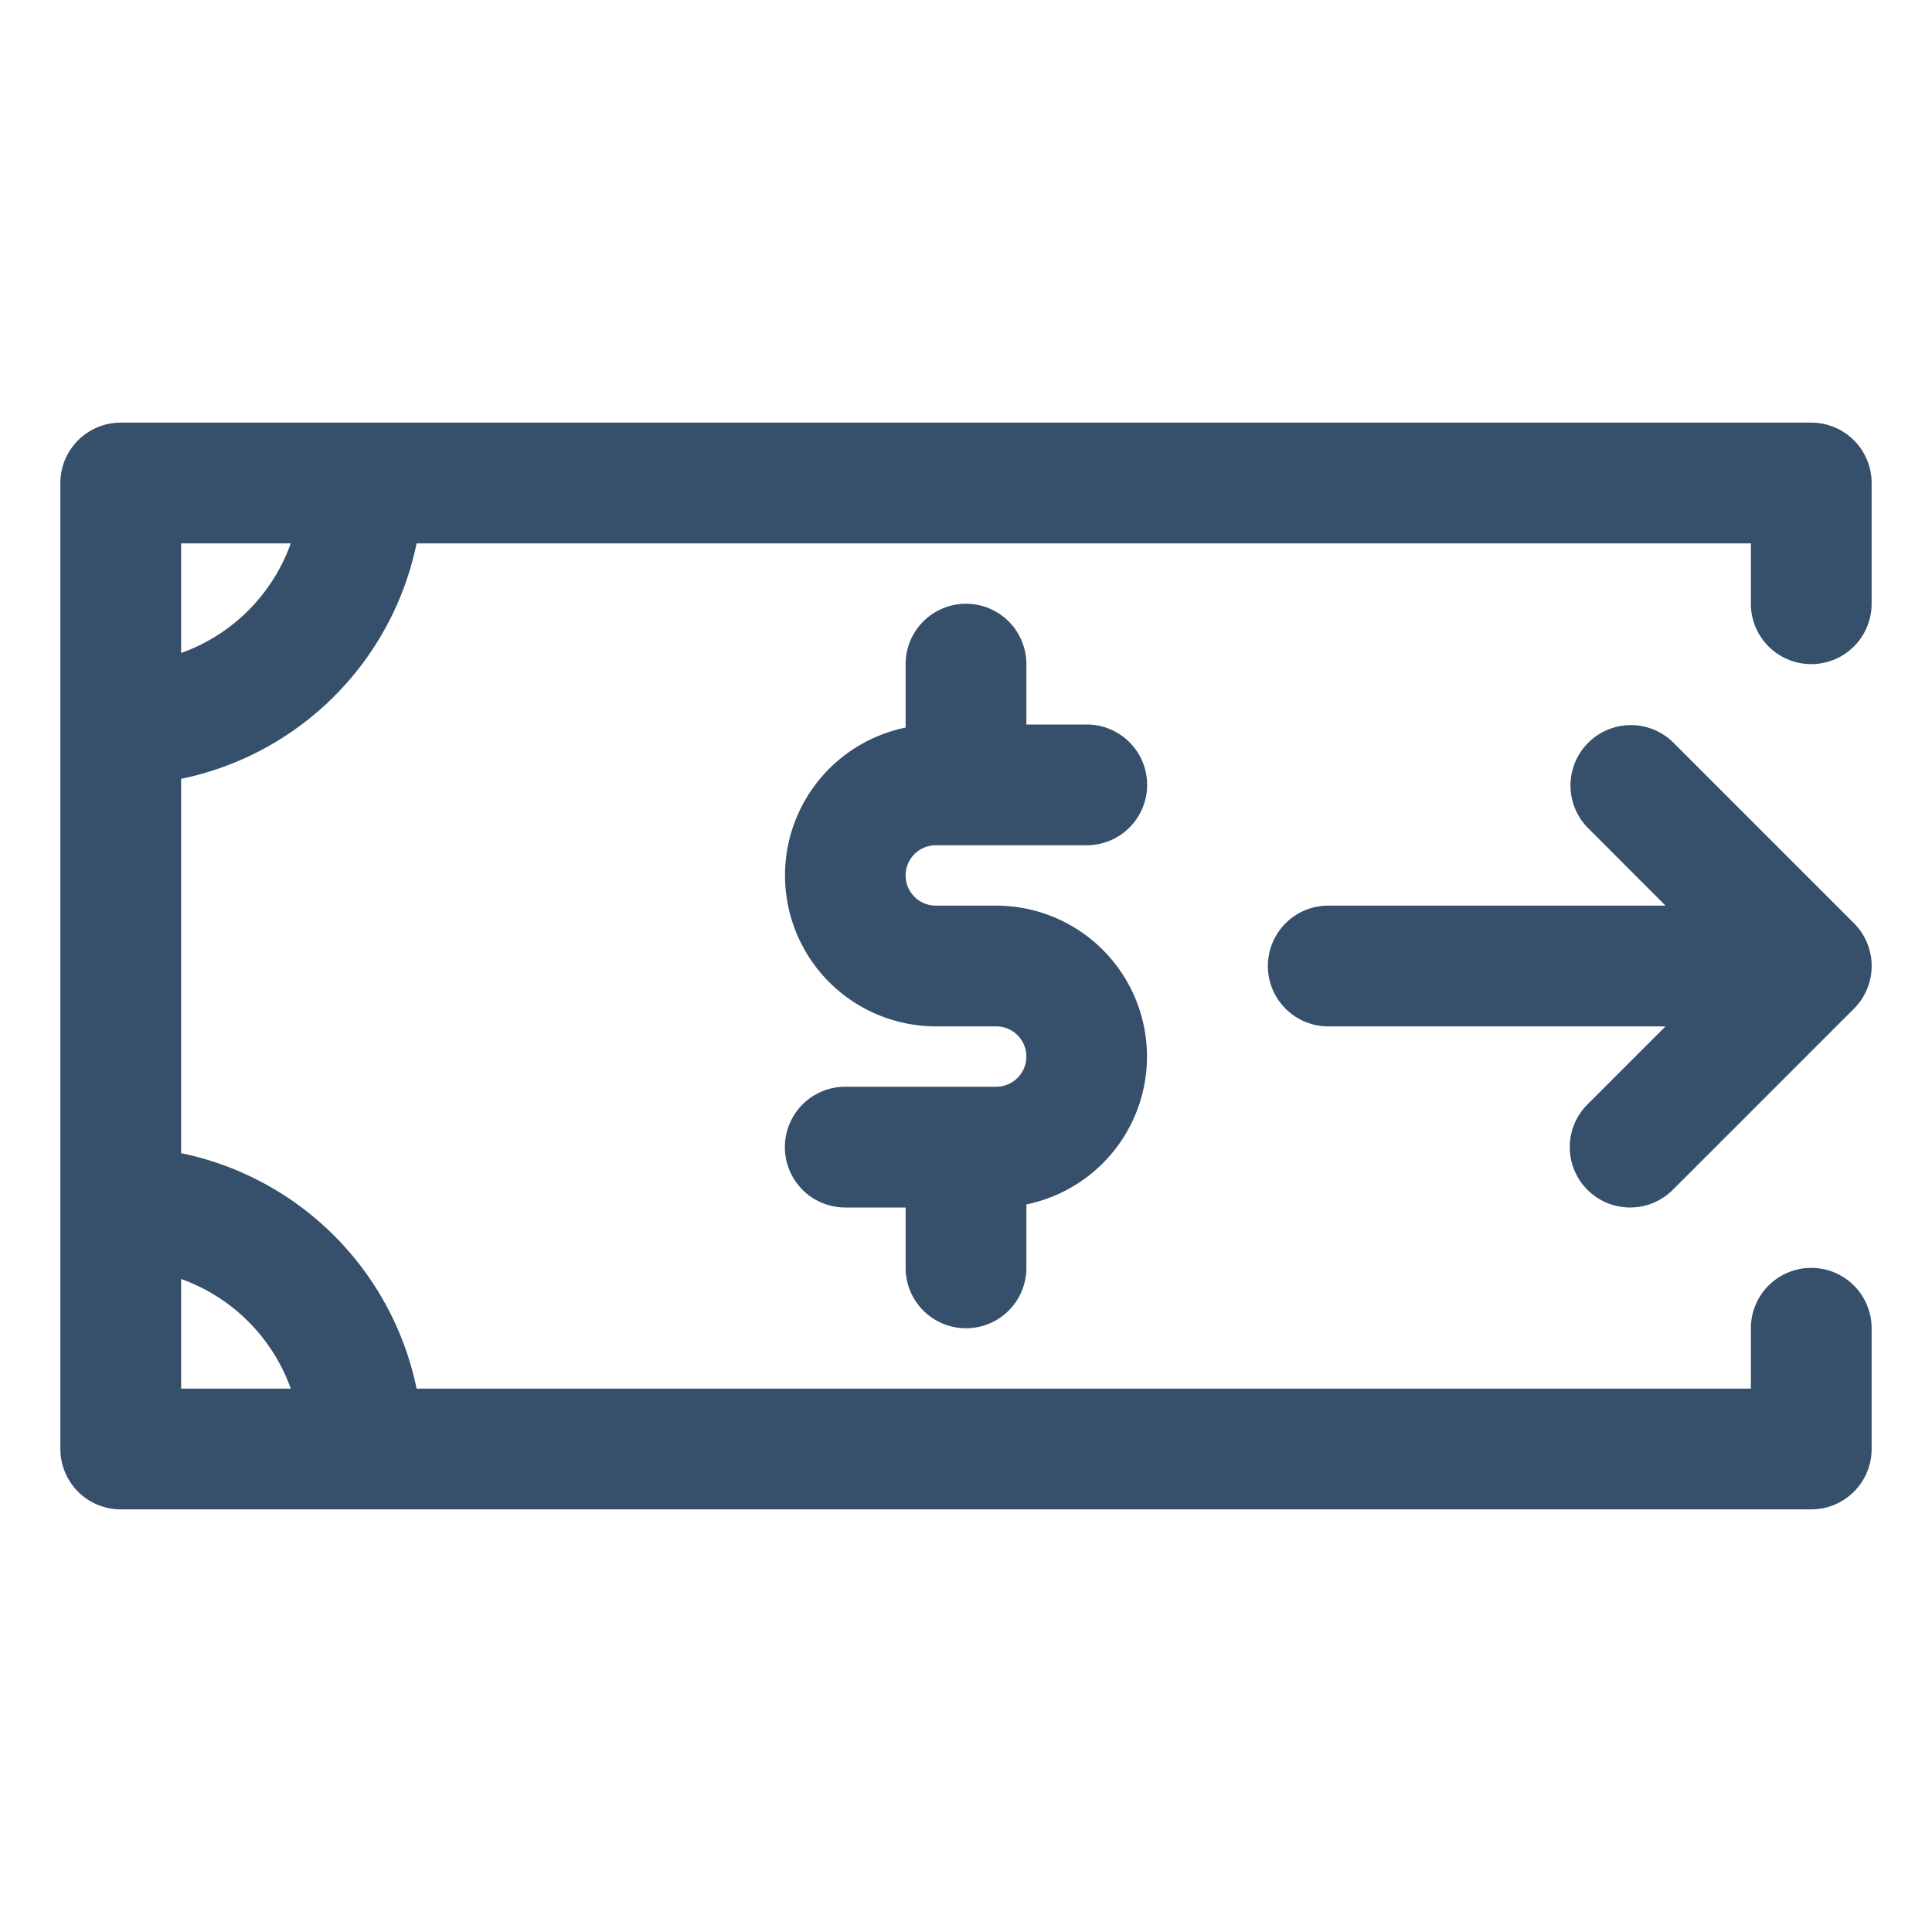 <svg xmlns="http://www.w3.org/2000/svg" viewBox="0 0 32 32"><title>initiate money transfer</title><g id="initiate_money_transfer" data-name="initiate money transfer"><path d="M31,8a1,1,0,0,0-1-1H2A1,1,0,0,0,1,8V24a1,1,0,0,0,1,1H30a1,1,0,0,0,1-1V22a1,1,0,0,0-2,0v1H6.9A5.016,5.016,0,0,0,3,19.1V12.9A5.016,5.016,0,0,0,6.9,9H29v1a1,1,0,0,0,2,0ZM4.816,23H3V21.184A3,3,0,0,1,4.816,23ZM3,10.816V9H4.816A3,3,0,0,1,3,10.816ZM15.5,14H18a1,1,0,0,0,0-2H17V11a1,1,0,0,0-2,0v1.051A2.5,2.5,0,0,0,15.5,17h1a.5.5,0,0,1,0,1H14a1,1,0,0,0,0,2h1v1a1,1,0,0,0,2,0V19.949A2.5,2.5,0,0,0,16.5,15h-1a.5.5,0,0,1,0-1Zm10.793,5.707a1,1,0,0,0,1.414,0l3-3a1,1,0,0,0,0-1.416l-3-3a1,1,0,0,0-1.414,1.414L27.586,15H22a1,1,0,0,0,0,2h5.586l-1.293,1.293A1,1,0,0,0,26.293,19.707Z" style="fill:#364f6b"/></g></svg>